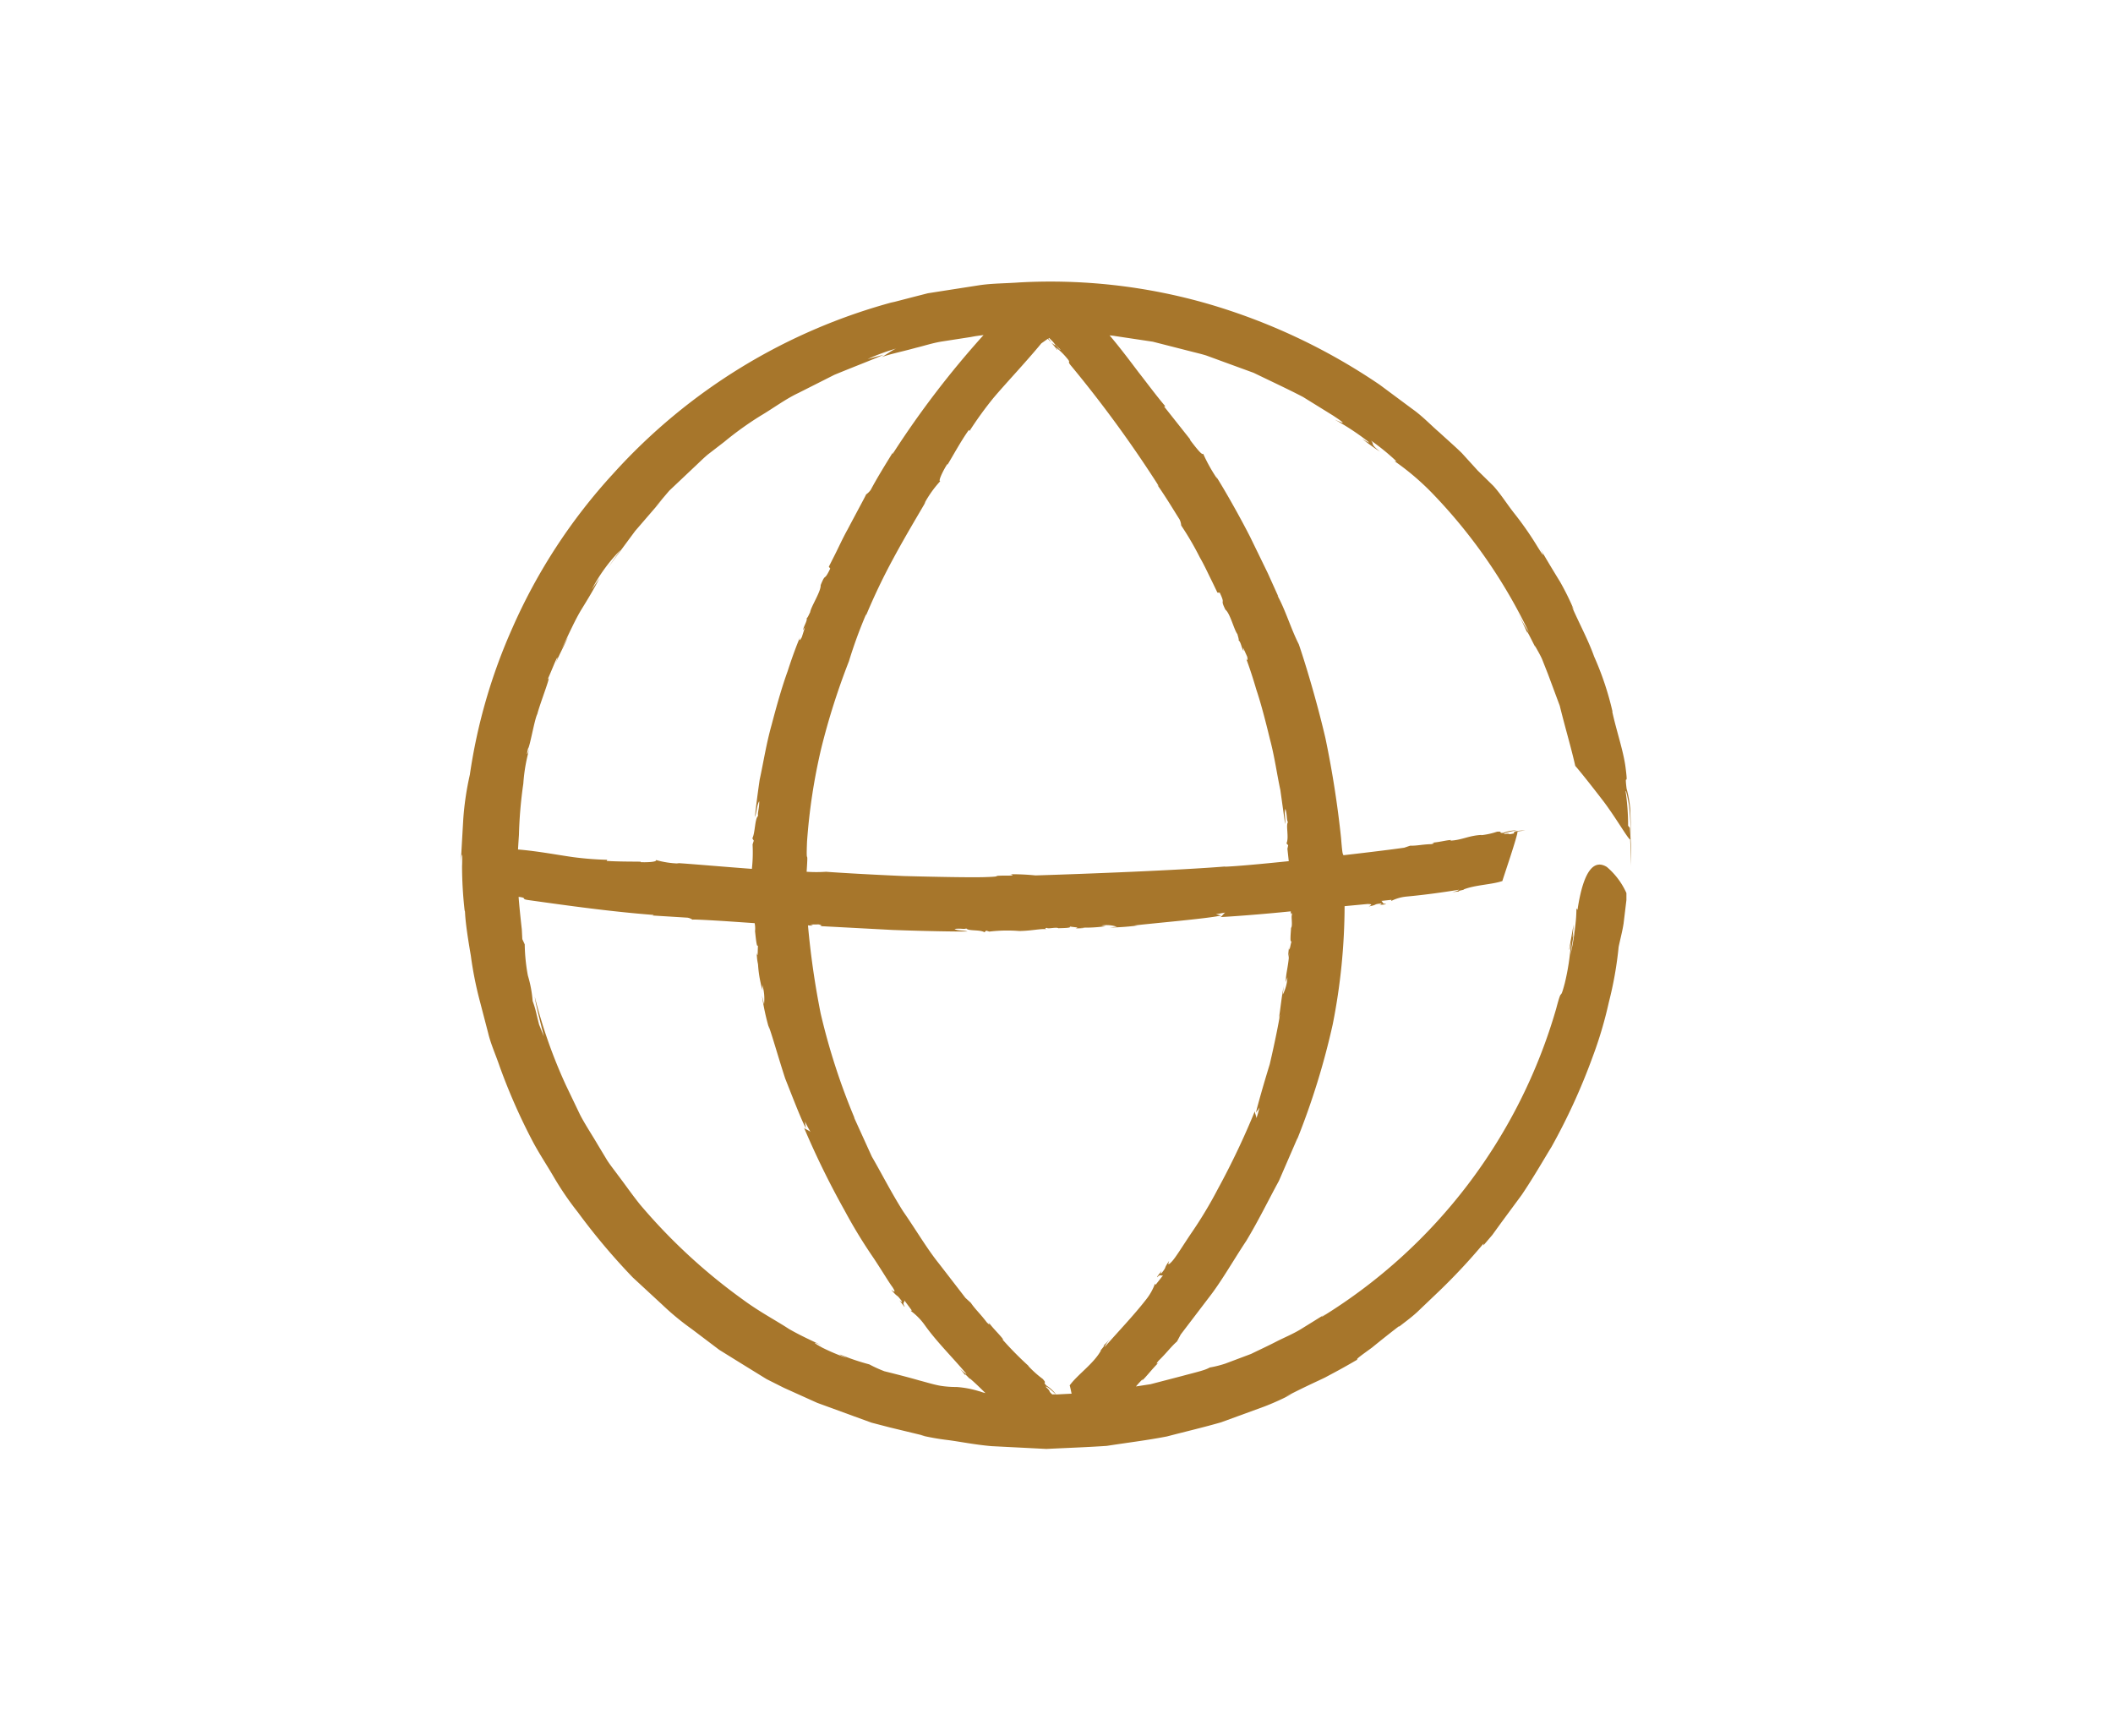 <?xml version="1.0" encoding="UTF-8"?> <svg xmlns="http://www.w3.org/2000/svg" id="Group_366" data-name="Group 366" width="157" height="129" viewBox="0 0 157 129"><rect id="Rectangle_92" data-name="Rectangle 92" width="157" height="129" fill="#fff"></rect><path id="Path_383" data-name="Path 383" d="M794.045,890.269l3.208-1.171a19.023,19.023,0,0,0,2.071-.942l-.518.227c1.63-.84,2.36-1.146,2.983-1.453.611-.33,1.148-.6,2.4-1.33-.208.027.363-.366,1.077-.888.687-.564,1.538-1.232,2.012-1.595l-.016.054c.351-.283.839-.623,1.342-1.082l1.636-1.561a44.879,44.879,0,0,0,3.309-3.546l-.013.141.662-.775.684-.944c.483-.655,1-1.353,1.5-2.033.944-1.4,1.738-2.805,2.208-3.558a45.746,45.746,0,0,0,3.063-6.7,29.959,29.959,0,0,0,1.2-4.044,27.333,27.333,0,0,0,.731-4.125c.12-.575.276-1.148.366-1.728l.212-1.754v-.518a5.463,5.463,0,0,0-1.453-1.939c-.806-.5-1.691-.09-2.181,3.187l-.08-.111a10.655,10.655,0,0,1-.087,1.3,17.082,17.082,0,0,1-.359,2.159l.336-2.123c-.265,1.554-.143.46-.1-.137-.114.639-.223,1.254-.32,1.788-.014.31.069-.22.125-.459a17.755,17.755,0,0,1-.457,3.02c-.411,1.56-.16.069-.636,1.883A39.846,39.846,0,0,1,801.6,882.393c-.212.087.019-.052.256-.215-.638.4-1.255.781-1.861,1.156s-1.262.635-1.875.952-1.233.6-1.845.9l-1.91.718a7.878,7.878,0,0,1-1.157.291,2.543,2.543,0,0,1-.479.2c-.362.12-.917.252-1.588.434l-2.335.608-1.086.167a6.884,6.884,0,0,1,.506-.547l-.054.111c.3-.257.761-.888,1.279-1.381-.15.14-.319.224-.045-.1.589-.571.911-1.028,1.365-1.426l.276-.518c.434-.568,1.183-1.553,2.094-2.749.926-1.184,1.8-2.737,2.779-4.212.915-1.517,1.694-3.123,2.42-4.448l1.388-3.2-.031.109a55.078,55.078,0,0,0,2.643-8.541,45.67,45.67,0,0,0,.882-8.785l1.682-.158c.578-.01.122.159.118.177.689-.125.287-.151.877-.215.164,0-.023.09-.111.116.257-.044.5-.035.515-.088-.328,0-.207-.151-.355-.222l.76-.082-.023.088a3.172,3.172,0,0,1,1.15-.33c1.262-.118,2.624-.3,3.882-.506-.012.054-.272.126-.532.2a3.384,3.384,0,0,1,.585-.069c-.317-.039.52-.146.276-.144.889-.356,2.11-.362,2.9-.635.048-.2,1.172-3.462,1.123-3.679a4.717,4.717,0,0,1,.572-.067,2.368,2.368,0,0,0-.816.084l-.023.125c-.587.139-.152-.048-.73.056-.048-.092.481-.2.95-.285a2.758,2.758,0,0,0-1.013.19c-.4.025.025-.125-.461-.088a5.346,5.346,0,0,1-1.169.257l0-.018c-.967.056-1.433.385-2.318.427l.09-.048c-.317-.007-.91.173-1.474.2.162,0,.31.049-.023.106-.651.018-1.081.132-1.561.114l-.438.15c-.824.121-2.556.335-4.525.56-.035-.207-.053.209-.171-1.286a74.537,74.537,0,0,0-1.16-7.409c-.7-3-1.606-5.906-1.982-6.987-.566-1.1-1-2.573-1.592-3.628l.079.1-.785-1.74c-.388-.8-.859-1.766-1.335-2.743-.99-1.929-2.1-3.822-2.507-4.449l.086.184a12.215,12.215,0,0,1-1.051-1.88c-.061.2-.725-.7-.984-1.033l.037-.005-1.955-2.468.092-.016c-.581-.666-1.566-1.993-1.961-2.488-.568-.749-1.332-1.78-2.181-2.782.137.02.276.026.412.053l2.8.42,2.677.683c.435.115.873.211,1.292.341l1.22.447,2.3.84c1.4.678,2.661,1.265,3.672,1.795l2.216,1.372c1.532,1,.185.314.16.32a19.045,19.045,0,0,1,2.379,1.558c.4.325-.139,0-.379-.156a15.991,15.991,0,0,0,1.343.971c-.8-.65-.37-.495-.669-.827a17.022,17.022,0,0,1,1.891,1.542l-.136-.008a19.167,19.167,0,0,1,2.874,2.46,39.277,39.277,0,0,1,7.108,10.261,13.017,13.017,0,0,1-.867-1.549c.232.492.605,1.236.788,1.7-.344-.925.8,1.512.5.8.181.326.384.661.548,1.021l.446,1.13c.29.778.583,1.566.874,2.349.4,1.622.866,3.183,1.153,4.472.109.1,1.116,1.346,2.141,2.688.99,1.335,1.8,2.778,1.938,2.771.041.891.079,1.776.073,2.048a28.018,28.018,0,0,0-.1-2.91l-.128-.152a16.921,16.921,0,0,0-.189-2.581c.039-.061.137.383.257,1.054.08.674.117,1.581.17,2.428-.028-.76-.057-1.53-.08-2.177a8.305,8.305,0,0,0-.268-1.476c-.177-1.428.143.143-.078-1.58-.156-1.232-.695-2.772-.99-4.162l.023.021a22.136,22.136,0,0,0-1.368-4.1c-.431-1.21-1.029-2.3-1.671-3.743l.177.292a20.215,20.215,0,0,0-1.025-2.084c-.49-.8-1.039-1.7-1.536-2.574.281.5.48.964-.158-.061a24.119,24.119,0,0,0-1.724-2.475c-.551-.7-.979-1.4-1.546-2.031l-1.16-1.137-1.193-1.311c-.481-.472-1.054-.969-1.661-1.527-.627-.536-1.24-1.2-2.019-1.75l-2.424-1.8a45.135,45.135,0,0,0-12.754-6.008,42.238,42.238,0,0,0-13.992-1.591c-1.052.077-2.067.068-3.008.212l-2.641.411-1.171.184-1.039.265-1.717.445.3-.092a43.141,43.141,0,0,0-20.925,12.789,41.789,41.789,0,0,0-7.478,11.438,41.29,41.29,0,0,0-3.171,10.926,21.815,21.815,0,0,0-.487,3.273c-.068,1.172-.135,2.351-.193,3.372.094-1.133.141-.742.1.14a30.021,30.021,0,0,0,.192,3.312c.078.106-.076.245.458,3.333a27.483,27.483,0,0,0,.7,3.5l.593,2.276c.193.814.566,1.625.862,2.5a44.187,44.187,0,0,0,2.384,5.427c.477.922,1.067,1.8,1.607,2.725a22.48,22.48,0,0,0,1.81,2.654,48.056,48.056,0,0,0,4.083,4.849l2.208,2.041a19.635,19.635,0,0,0,2.171,1.789l2.045,1.546c.685.426,1.326.823,1.913,1.186l1.6.987,1.286.647,2.473,1.116,2.692.984,1.35.491,1.369.356,2.6.628-.336-.053a18.15,18.15,0,0,0,2.048.362c.906.118,2,.345,3.24.451l4.07.207c1.447-.072,2.965-.124,4.486-.227,1.505-.235,3.027-.419,4.466-.7C791.438,890.949,792.812,890.627,794.045,890.269Zm5.2-36.74c-.014.3-.116,1.268.056.952-.086.159-.192,1.021-.207.5a5.534,5.534,0,0,0-.064.785l.072-.37c-.046.993-.258,1.505-.245,2.159l.118-.352a3.145,3.145,0,0,1-.344,1.281l.06-.606c-.175.964-.222,1.555-.347,2.366l.077-.281c-.071.517-.389,2.114-.761,3.7-.477,1.55-.919,3.112-1.024,3.595a4.2,4.2,0,0,0,.262-.379,7.583,7.583,0,0,1-.234.81c.042-.091-.165-.5-.1-.564a57.431,57.431,0,0,1-2.759,5.807,31.46,31.46,0,0,1-2.015,3.342c-.634.948-1.1,1.713-1.381,2.025-.46.5-.215-.005-.224-.022-.464.672-.121.348-.551.893-.132.139-.045-.082.007-.176-.174.249-.377.45-.349.5.263-.279.273-.069.442-.146l-.555.706-.044-.084a4.262,4.262,0,0,1-.695,1.218c-.915,1.171-2.044,2.343-3.029,3.47-.022-.052.165-.307.351-.563a4.416,4.416,0,0,1-.479.5c.307-.209-.373.511-.156.325-.544.994-1.758,1.808-2.332,2.607.02.042.073.28.143.615-.4.019-.785.039-1.152.06a2.685,2.685,0,0,0-.733-.674c-.314-.367.121-.049-.262-.484a7.751,7.751,0,0,1-1.065-.954l.018-.007a24.852,24.852,0,0,1-1.969-2l.1.061c-.2-.315-.745-.81-1.143-1.35.112.155.169.326-.107.033-.464-.615-.859-.968-1.175-1.437l-.4-.366c-.408-.529-1.115-1.447-1.976-2.56-.886-1.1-1.714-2.521-2.657-3.875-.877-1.392-1.622-2.857-2.325-4.07-.578-1.273-1.055-2.321-1.33-2.926l.057.09a48.641,48.641,0,0,1-2.528-7.8,61.5,61.5,0,0,1-.941-6.541,2.064,2.064,0,0,0,.317.018c.1-.027-.069-.039-.14-.079l.615-.008c.238.05.294.124.033.122l5.46.29c2.34.088,4.7.125,5.562.115-.22-.094-.755-.042-.956-.186.458-.071.672.039.874-.04.173.211,1,.069,1.347.281l.132-.12.227.072a11.28,11.28,0,0,1,2.241-.043c1.031-.023,1.52-.19,2.094-.133-.086,0-.314-.072-.046-.1.046.1.708-.079.84.026.261-.014,1.108-.005.82-.145.144.068.9.073.453.15a4.428,4.428,0,0,0,.685-.027l-.329-.03a10.318,10.318,0,0,0,1.891-.1l-.321-.046a2.392,2.392,0,0,1,1.152.087l-.528.059a18.476,18.476,0,0,0,2.078-.15l-.254,0c.9-.126,5.634-.525,6.456-.748l-.39-.087.711-.132c-.086,0-.324.373-.4.341.74-.034,2.976-.194,5.25-.426,0,.106,0,.212-.01.319,0-.1.078-.356.1-.048C799.231,852.615,799.381,853.387,799.245,853.53Zm-18.222,34.1c.035-.083.386.226.745.562-.094.005-.175,0-.267.007C781.134,887.865,781.49,888.084,781.022,887.634Zm8.362-66.983c.016.09-.037,0-.109-.076.643.911,1.148,1.761,1.688,2.619a1.226,1.226,0,0,1,.117.442A22.049,22.049,0,0,1,792.463,826c.358.62.651,1.278.9,1.768l.411.854.17,0c.473.986-.023.362.423,1.266.356.275.654,1.542.895,1.818-.018,0,.151.462.077.458.163.1.205.464.344.742.071.094,0-.09.007-.181l.294.651c.064.273.023.362-.1.083.167.435.466,1.29.781,2.373.36,1.071.693,2.375,1.012,3.687.348,1.3.526,2.645.77,3.757.158,1.122.284,2.031.353,2.53.056-.264-.084-.863.026-1.114.146.513.073.772.185.991-.171.223.1,1.153-.109,1.568l.128.14-.057.265c.048.435.08.722.1.918-2.061.213-3.9.381-4.774.413l.088-.02c-3.447.283-10.547.557-14.13.666a17.405,17.405,0,0,0-1.9-.088c.321.037.211.1-.039.1-1.761,0-.118.067-1.9.116-1.025.028-3.5-.018-5.949-.082-2.448-.107-4.862-.246-5.771-.318a10.5,10.5,0,0,1-1.448,0c.137-2.057-.056-.14.03-2.229a43.284,43.284,0,0,1,1.05-6.914,52.085,52.085,0,0,1,2.064-6.5,34.32,34.32,0,0,1,1.284-3.513l-.016.118a46.148,46.148,0,0,1,2.031-4.244c.978-1.816,2.065-3.6,2.413-4.222l-.116.154a8.248,8.248,0,0,1,1.19-1.674c-.2.026.291-.929.522-1.265l.02.033c.326-.518.99-1.753,1.585-2.577l.046.083a26.958,26.958,0,0,1,1.788-2.468c.9-1.066,2.375-2.621,3.55-4.045l.485-.34.245.279a3.631,3.631,0,0,0-.205-.306l.052-.037.286.286c.36.45.613.578.525.608l-.529-.585c.375.441.068.175-.117.046.158.182.309.36.42.519.1.061-.031-.086-.079-.165a5.009,5.009,0,0,1,.808.786c.389.449-.078.12.374.643A89.968,89.968,0,0,1,789.384,820.651ZM742.2,842.81a12.69,12.69,0,0,1,.484-2.715c-.068.26-.32.94-.137.117.137-.114.488-2.2.691-2.566.2-.8,1.187-3.3.725-2.5.112-.2.379-.862.564-1.3s.324-.64.073.023c.314-.74.7-1.421.916-1.961l-.485.915c.6-1.22,1.018-2.189,1.507-2.984s.911-1.488,1.318-2.282l-.571.831a12.063,12.063,0,0,1,2.136-2.934l-.965,1.361,2.054-2.776,2.038-2.363-.544.593,1.037-1.22,1.783-1.685c.341-.316.685-.664,1.069-.993l1.237-.954a24.563,24.563,0,0,1,2.68-1.927c.959-.567,1.857-1.245,2.821-1.7l2.679-1.353c1.7-.7,3.052-1.21,3.663-1.492l-1.191.321a15.658,15.658,0,0,1,2.165-.794c-.268.065-.976.608-1.19.677.568-.235,1.493-.409,2.625-.723.572-.135,1.191-.344,1.88-.46l2.211-.343c.3-.063.61-.1.923-.141a68.529,68.529,0,0,0-6.733,8.8c-.077.056-.019-.033.029-.136-.616,1-1.173,1.893-1.681,2.842a1.4,1.4,0,0,1-.347.34c.063-.067-.651,1.236-1.36,2.582-.371.662-.687,1.366-.952,1.889s-.436.866-.454.9l.106.133c-.5,1.051-.306.233-.711,1.232.031.474-.742,1.632-.78,2.02-.012-.014-.208.477-.258.42.052.2-.17.519-.26.842-.014.125.064-.071.129-.141l-.232.727c-.143.265-.234.31-.13,0-.2.458-.549,1.368-.922,2.526-.416,1.145-.815,2.549-1.186,3.969-.4,1.41-.625,2.874-.892,4.089-.181,1.232-.3,2.239-.356,2.779.125-.266.151-.94.324-1.173,0,.578-.136.833-.087,1.093-.246.194-.209,1.243-.426,1.662l.107.175-.09.279a11.065,11.065,0,0,1-.052,1.815c-2.094-.155-4.8-.392-5.575-.432l.159.034a6.7,6.7,0,0,1-1.708-.26c.094.164-.8.177-1.146.159l.016-.033c-.515-.012-1.687,0-2.536-.06l.042-.082a23.817,23.817,0,0,1-2.543-.2c-1.061-.147-2.632-.449-4.086-.566.019-.313.039-.658.069-1.08A32.291,32.291,0,0,1,742.2,842.81Zm32.181,44.834a7.429,7.429,0,0,1-1.177-.087c-.483-.083-1.023-.253-1.564-.394-1.077-.31-2.147-.571-2.607-.687a9.506,9.506,0,0,1-1.126-.512,16.788,16.788,0,0,1-2.1-.706c-.3-.075.2.109.4.22a15.184,15.184,0,0,1-1.784-.752c-.666-.363-.8-.506-.057-.162-.558-.294-1.421-.653-2.423-1.228-.967-.634-2.2-1.275-3.43-2.186a42.428,42.428,0,0,1-7.628-7.047c-.579-.714-1.1-1.472-1.655-2.2-.268-.368-.555-.722-.8-1.1l-.691-1.147c-.446-.764-.931-1.486-1.319-2.231l-1.05-2.191a37.748,37.748,0,0,1-2.32-6.579c.09.7.532,2.314.676,2.939l-.356-.881-.177-.711a7.327,7.327,0,0,0-.3-1.035,8.917,8.917,0,0,0-.355-1.894,13.642,13.642,0,0,1-.234-2.317l-.179-.39-.037-.714c-.125-1.126-.2-1.886-.239-2.423.043.007.09,0,.132.015.5.071.015.14.605.223,3.105.435,6.112.854,9.266,1.1.068.042-.018.034-.11.041l2.664.165a.917.917,0,0,1,.367.152c-.068-.041,1.127.025,2.351.1l2.263.155a1.924,1.924,0,0,1,.03.6c.042.326.124,1.388.233,1.017-.054.185,0,1.134-.11.577a6.793,6.793,0,0,0,.084.858l0-.413a8.817,8.817,0,0,0,.349,2.348l-.012-.4a3.724,3.724,0,0,1,.125,1.44l-.155-.649a17.533,17.533,0,0,0,.562,2.555l-.076-.31c.218.534.695,2.242,1.236,3.908.646,1.633,1.269,3.254,1.547,3.7a4.675,4.675,0,0,1-.069-.485,8.138,8.138,0,0,0,.423.789c-.041-.1-.5-.26-.506-.355a62.9,62.9,0,0,0,3.018,6.159,37.666,37.666,0,0,0,2.15,3.531c.665,1,1.149,1.825,1.413,2.173.381.6-.064.2-.083.207.557.662.32.227.759.816.1.17-.1.018-.175-.062.205.247.356.507.412.5-.212-.343,0-.29-.033-.477l.562.755-.093.019a4.7,4.7,0,0,1,1.032,1.039c.9,1.273,2.116,2.453,3.115,3.654-.054.016-.294-.209-.534-.435a5.068,5.068,0,0,1,.46.557c-.184-.343.48.45.311.2.382.322.779.712,1.173,1.1-.275-.06-.375-.12-.47-.136A7.328,7.328,0,0,0,774.383,887.644Z" transform="translate(-703.316 -784.586)" fill="#a7762b"></path></svg> 